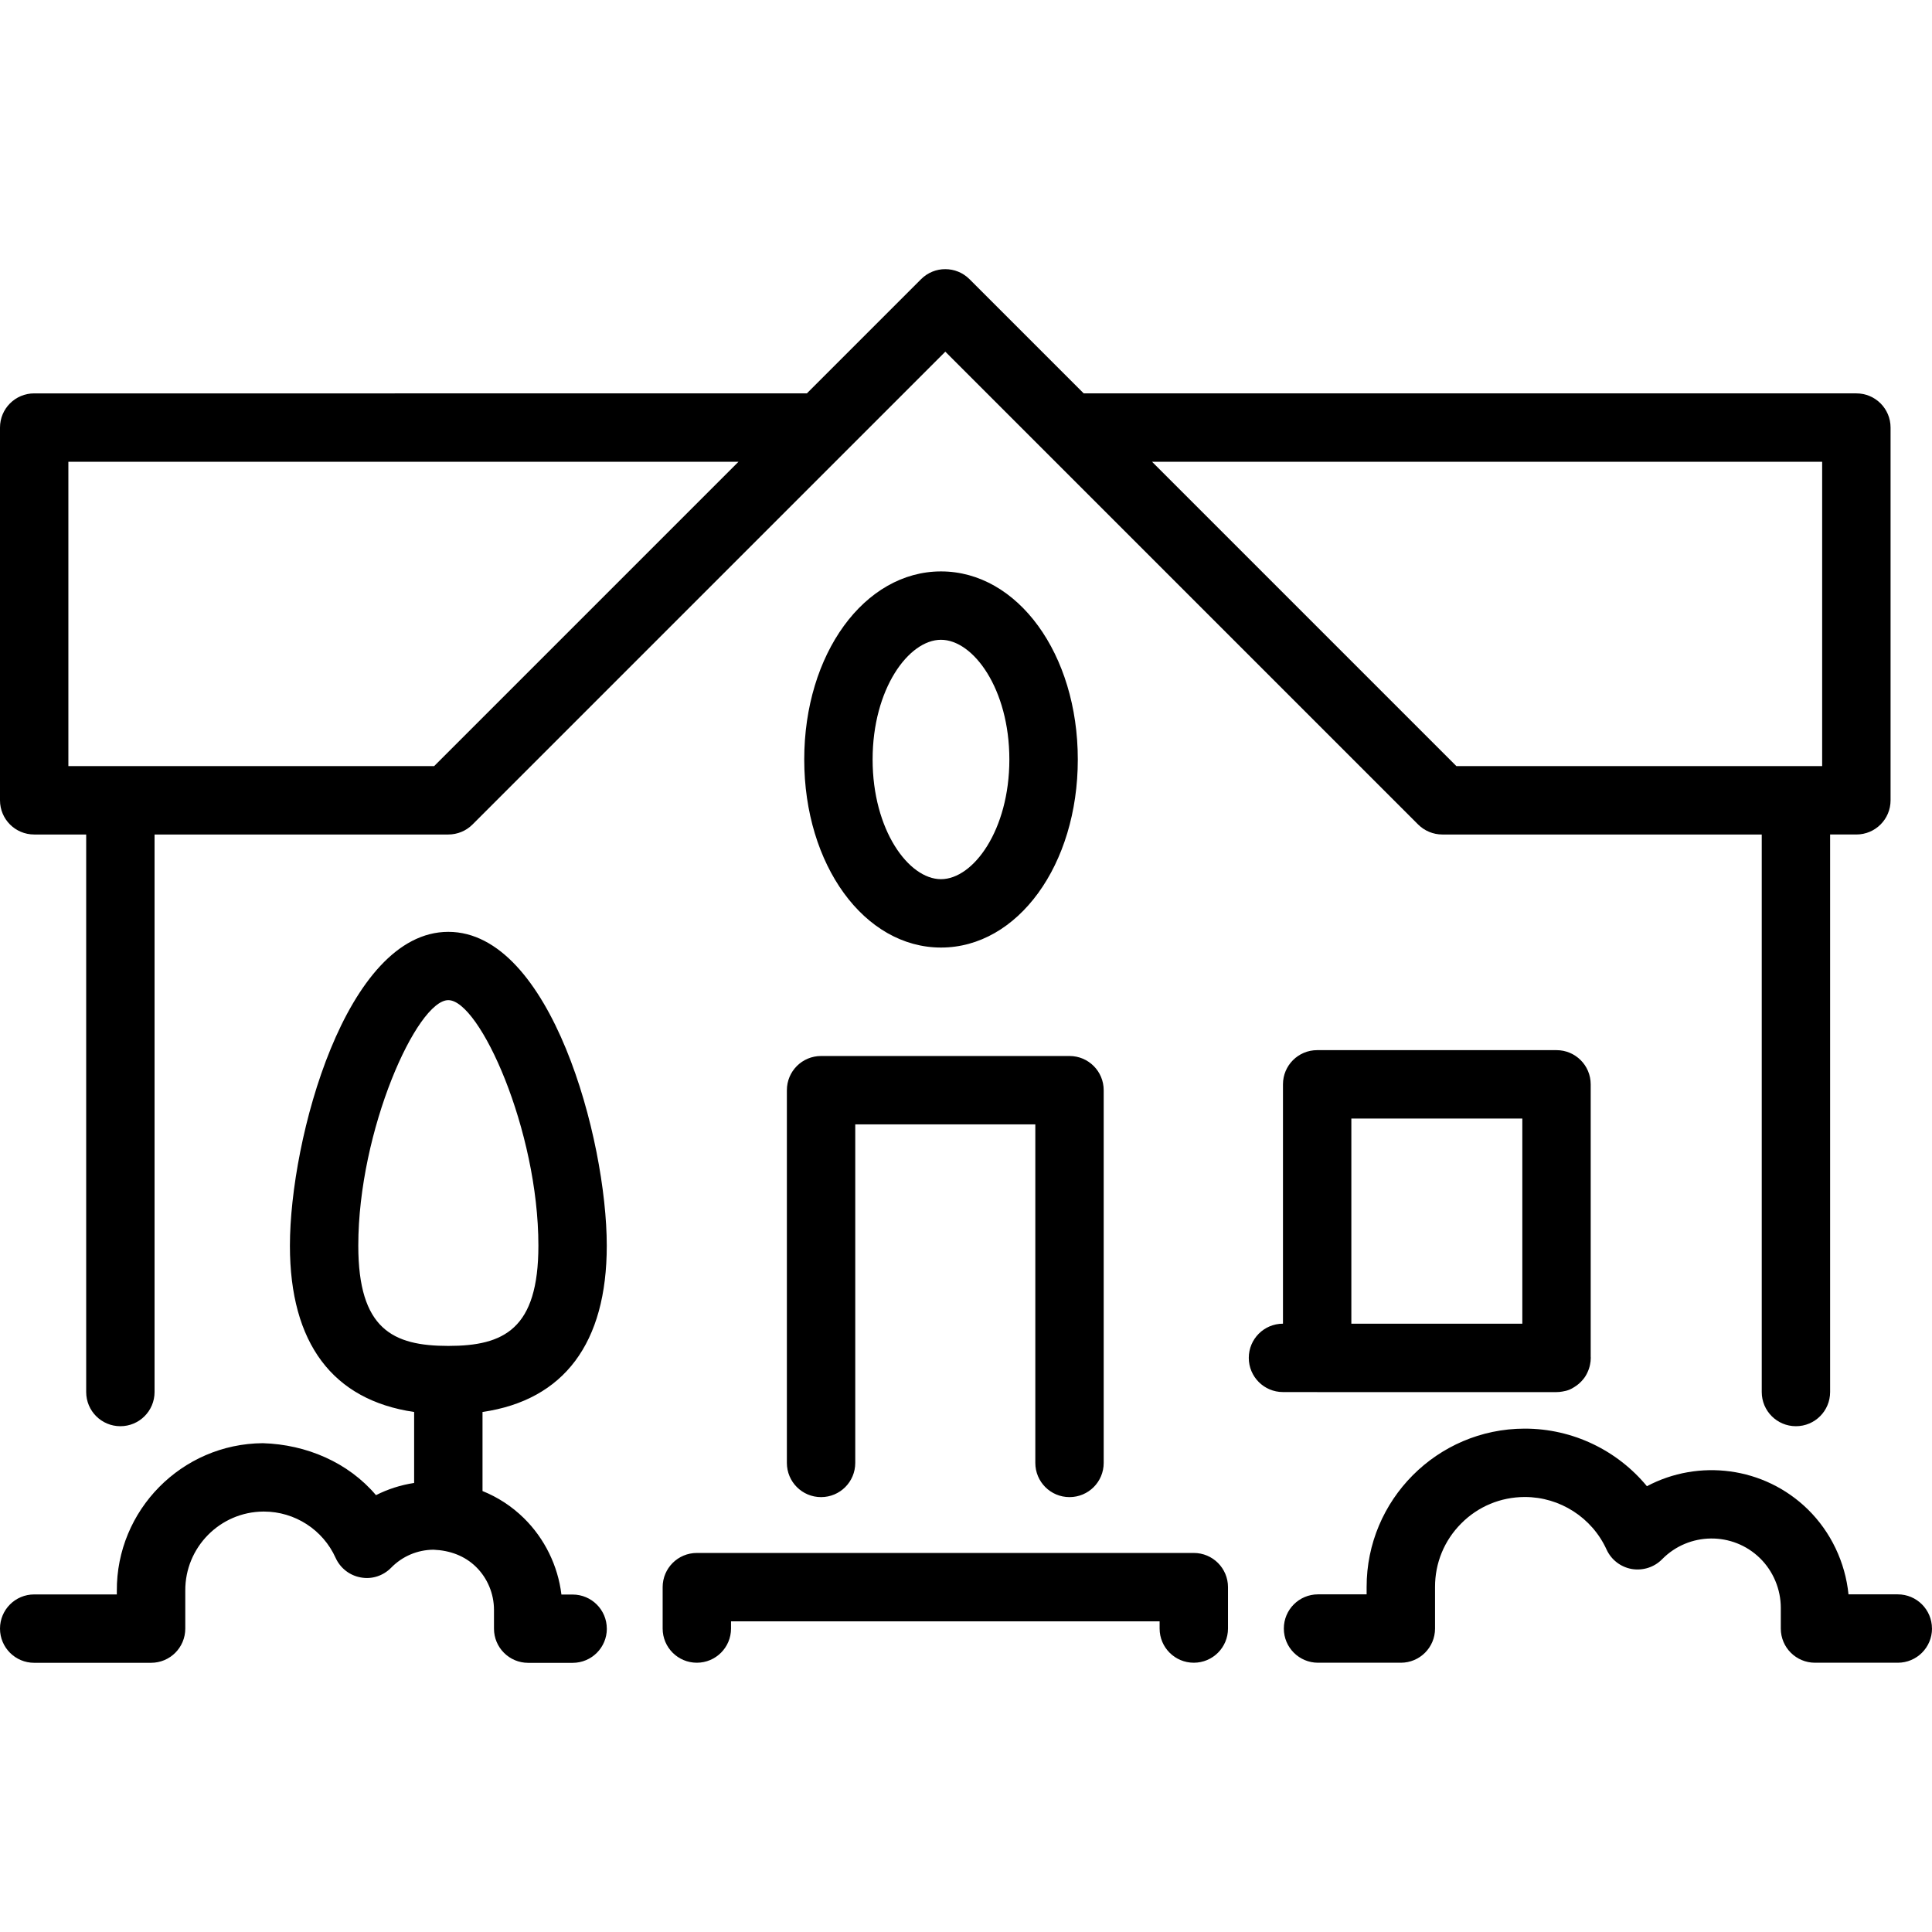 <?xml version="1.0" encoding="UTF-8"?> <svg xmlns="http://www.w3.org/2000/svg" viewBox="0 0 512 512"><path d="M512,431.58c0,5.01-4.05,9.06-9.06,9.06h-21.95c-5.01,0-9.06-4.05-9.06-9.06v-5.49c0-4.92-2.01-9.71-5.5-13.14-7.22-7.08-18.86-6.96-25.96,.27-2.09,2.13-5.1,3.07-8.04,2.58-2.94-.52-5.44-2.45-6.68-5.17-3.86-8.46-12.35-13.91-21.64-13.91h-.06c-6.36,.02-12.34,2.5-16.82,7.02-4.49,4.5-6.95,10.49-6.93,16.85v10.99c0,5.01-4.05,9.06-9.06,9.06h-21.95c-5.01,0-9.06-4.05-9.06-9.06s4.05-9.06,9.06-9.06h12.88v-1.91c-.05-23.1,18.71-41.96,41.83-42.01h.11c12.67,0,24.49,5.75,32.34,15.26,13.66-7.26,31.04-5.23,42.66,6.15,6.1,5.99,9.91,14.04,10.76,22.51h13.06c5.01,0,9.06,4.05,9.06,9.06Zm-351.18,.03c0,5.01-4.05,9.06-9.06,9.06h-11.79c-5.01,0-9.06-4.05-9.06-9.06v-4.99c0-4.26-1.73-8.41-4.76-11.38-3.04-2.97-6.95-4.37-11.29-4.55-4.25,.04-8.23,1.73-11.2,4.77-2.09,2.14-5.11,3.14-8.05,2.58-2.95-.52-5.44-2.47-6.67-5.19-3.37-7.47-10.82-12.27-19.01-12.27h-.14c-11.49,.08-20.77,9.5-20.69,20.99v10.03c0,5.01-4.05,9.06-9.06,9.06H9.06c-5.01,0-9.06-4.05-9.06-9.06s4.05-9.06,9.06-9.06H30.96v-.9c-.15-21.42,17.2-39.03,38.69-39.18,11.59,.35,22.65,5.11,29.99,13.77,3.16-1.6,6.56-2.69,10.11-3.23v-18.81c-21.58-3.16-32.92-18.23-32.92-44.06,0-28.23,14.81-83.18,41.98-83.18s41.99,54.95,41.99,83.18c0,25.83-11.34,40.9-32.93,44.06v20.95c4.04,1.63,7.74,4.02,10.96,7.18,5.51,5.42,9.03,12.63,9.95,20.25h2.97c5.01,0,9.06,4.05,9.06,9.06Zm-42.01-74.93c14.73,0,23.87-4.44,23.87-26.58,0-30.59-15.57-65.05-23.87-65.05s-23.86,34.46-23.86,65.05c0,22.13,9.13,26.58,23.86,26.58Zm164.62,40.07c5.01,0,9.06-4.05,9.06-9.06v-98.78c0-5.01-4.05-9.06-9.06-9.06h-65.84c-5.01,0-9.06,4.05-9.06,9.06v98.78c0,5.01,4.05,9.06,9.06,9.06s9.06-4.05,9.06-9.06v-89.72h47.72v89.72c0,5.01,4.05,9.06,9.06,9.06Zm65.63-27.84h-9.06c-5.01,0-9.06-4.05-9.06-9.06s4.05-9.06,9.06-9.06v-63.43c0-5.01,4.05-9.06,9.06-9.06h63.43c5.01,0,9.06,4.05,9.06,9.06v72.15c0,.11,.02,.21,.02,.32,0,.65-.07,1.25-.2,1.84-.15,.73-.39,1.43-.7,2.08-.3,.65-.67,1.26-1.14,1.81-.66,.81-1.45,1.5-2.35,2.04-.39,.25-.8,.48-1.22,.66-.61,.25-1.24,.41-1.89,.51-.51,.09-1.04,.15-1.58,.15h-63.43Zm9.06-18.12h45.31v-54.37h-45.31v54.37Zm-41.75,60.76H184.67c-5.01,0-9.06,4.05-9.06,9.06v10.97c0,5.01,4.05,9.06,9.06,9.06s9.06-4.05,9.06-9.06v-1.91h113.58v1.91c0,5.01,4.05,9.06,9.06,9.06s9.06-4.05,9.06-9.06v-10.97c0-5.01-4.05-9.06-9.06-9.06Zm-103.24-210.28c0-27.95,15.92-49.84,36.25-49.84s36.25,21.89,36.25,49.84-15.92,49.84-36.25,49.84-36.25-21.89-36.25-49.84Zm18.12,0c0,18.69,9.55,31.72,18.12,31.72s18.12-13.03,18.12-31.72-9.55-31.72-18.12-31.72-18.12,13.03-18.12,31.72ZM0,212.09V113.31c0-5.01,4.05-9.06,9.06-9.06H213.83l30.27-30.27c1.77-1.77,4.09-2.66,6.41-2.65,2.32,0,4.64,.88,6.41,2.65l30.27,30.27h204.77c5.01,0,9.06,4.05,9.06,9.06v98.78c0,5.01-4.05,9.06-9.06,9.06h-6.96v147.75c0,5.01-4.05,9.06-9.06,9.06s-9.06-4.05-9.06-9.06V221.15h-84.65c-2.41,0-4.71-.96-6.41-2.65l-125.3-125.3-125.3,125.3c-1.7,1.7-4,2.65-6.41,2.65H40.96v147.75c0,5.01-4.05,9.06-9.06,9.06s-9.06-4.05-9.06-9.06V221.15H9.06c-5.01,0-9.06-4.05-9.06-9.06ZM305.31,122.38l80.65,80.65h96.93V122.38h-177.58ZM18.12,203.03H115.05l80.65-80.65H18.12v80.65Z"></path></svg> 
